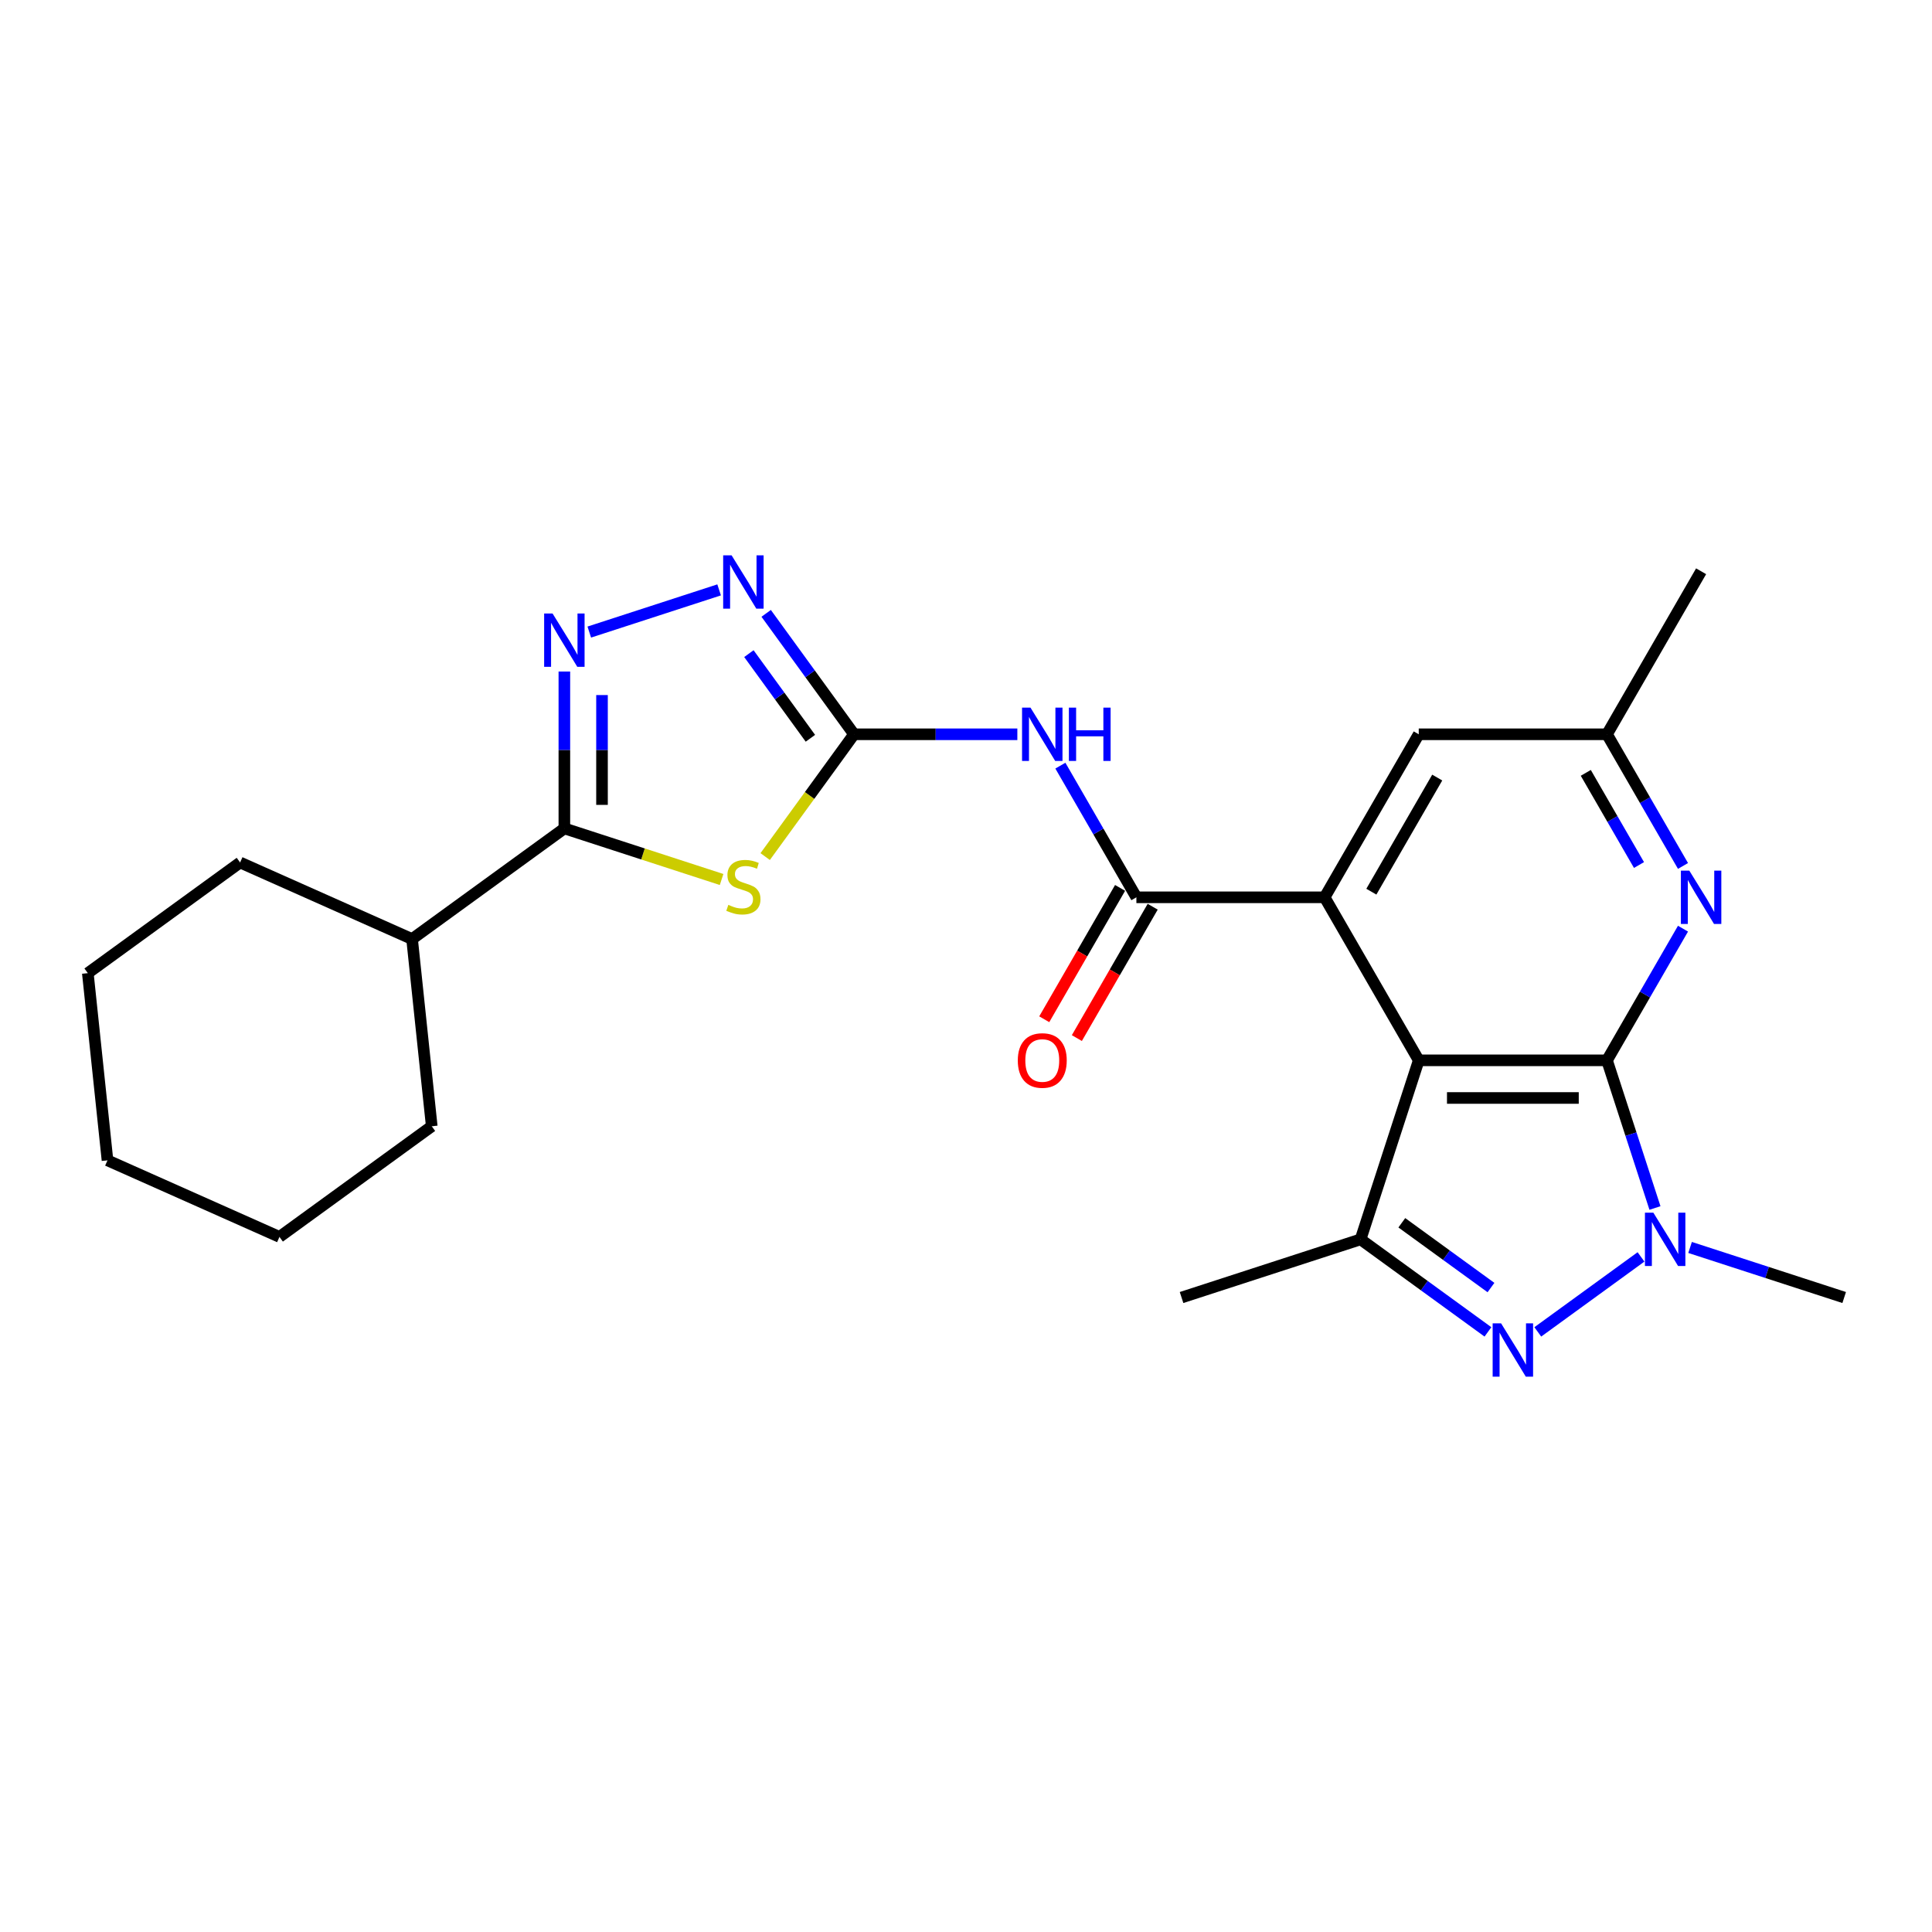 <?xml version='1.0' encoding='iso-8859-1'?>
<svg version='1.1' baseProfile='full'
              xmlns='http://www.w3.org/2000/svg'
                      xmlns:rdkit='http://www.rdkit.org/xml'
                      xmlns:xlink='http://www.w3.org/1999/xlink'
                  xml:space='preserve'
width='1000px' height='1000px' viewBox='0 0 1000 1000'>
<!-- END OF HEADER -->
<rect style='opacity:1.0;fill:#FFFFFF;stroke:none' width='1000' height='1000' x='0' y='0'> </rect>
<path class='bond-0' d='M 831.774,548.825 L 734.341,548.825' style='fill:none;fill-rule:evenodd;stroke:#000000;stroke-width:6px;stroke-linecap:butt;stroke-linejoin:miter;stroke-opacity:1' />
<path class='bond-0' d='M 817.159,568.311 L 748.956,568.311' style='fill:none;fill-rule:evenodd;stroke:#000000;stroke-width:6px;stroke-linecap:butt;stroke-linejoin:miter;stroke-opacity:1' />
<path class='bond-2' d='M 831.774,548.825 L 844.191,587.04' style='fill:none;fill-rule:evenodd;stroke:#000000;stroke-width:6px;stroke-linecap:butt;stroke-linejoin:miter;stroke-opacity:1' />
<path class='bond-2' d='M 844.191,587.04 L 856.608,625.256' style='fill:none;fill-rule:evenodd;stroke:#0000FF;stroke-width:6px;stroke-linecap:butt;stroke-linejoin:miter;stroke-opacity:1' />
<path class='bond-12' d='M 831.774,548.825 L 851.446,514.751' style='fill:none;fill-rule:evenodd;stroke:#000000;stroke-width:6px;stroke-linecap:butt;stroke-linejoin:miter;stroke-opacity:1' />
<path class='bond-12' d='M 851.446,514.751 L 871.118,480.678' style='fill:none;fill-rule:evenodd;stroke:#0000FF;stroke-width:6px;stroke-linecap:butt;stroke-linejoin:miter;stroke-opacity:1' />
<path class='bond-5' d='M 734.341,548.825 L 685.625,464.446' style='fill:none;fill-rule:evenodd;stroke:#000000;stroke-width:6px;stroke-linecap:butt;stroke-linejoin:miter;stroke-opacity:1' />
<path class='bond-6' d='M 734.341,548.825 L 704.233,641.488' style='fill:none;fill-rule:evenodd;stroke:#000000;stroke-width:6px;stroke-linecap:butt;stroke-linejoin:miter;stroke-opacity:1' />
<path class='bond-1' d='M 795.958,689.385 L 849.381,650.571' style='fill:none;fill-rule:evenodd;stroke:#0000FF;stroke-width:6px;stroke-linecap:butt;stroke-linejoin:miter;stroke-opacity:1' />
<path class='bond-25' d='M 770.158,689.385 L 737.195,665.437' style='fill:none;fill-rule:evenodd;stroke:#0000FF;stroke-width:6px;stroke-linecap:butt;stroke-linejoin:miter;stroke-opacity:1' />
<path class='bond-25' d='M 737.195,665.437 L 704.233,641.488' style='fill:none;fill-rule:evenodd;stroke:#000000;stroke-width:6px;stroke-linecap:butt;stroke-linejoin:miter;stroke-opacity:1' />
<path class='bond-25' d='M 771.723,666.436 L 748.649,649.672' style='fill:none;fill-rule:evenodd;stroke:#0000FF;stroke-width:6px;stroke-linecap:butt;stroke-linejoin:miter;stroke-opacity:1' />
<path class='bond-25' d='M 748.649,649.672 L 725.576,632.908' style='fill:none;fill-rule:evenodd;stroke:#000000;stroke-width:6px;stroke-linecap:butt;stroke-linejoin:miter;stroke-opacity:1' />
<path class='bond-17' d='M 874.782,645.68 L 914.664,658.638' style='fill:none;fill-rule:evenodd;stroke:#0000FF;stroke-width:6px;stroke-linecap:butt;stroke-linejoin:miter;stroke-opacity:1' />
<path class='bond-17' d='M 914.664,658.638 L 954.545,671.596' style='fill:none;fill-rule:evenodd;stroke:#000000;stroke-width:6px;stroke-linecap:butt;stroke-linejoin:miter;stroke-opacity:1' />
<path class='bond-3' d='M 396.058,443.362 L 419.051,411.715' style='fill:none;fill-rule:evenodd;stroke:#CCCC00;stroke-width:6px;stroke-linecap:butt;stroke-linejoin:miter;stroke-opacity:1' />
<path class='bond-3' d='M 419.051,411.715 L 442.045,380.067' style='fill:none;fill-rule:evenodd;stroke:#000000;stroke-width:6px;stroke-linecap:butt;stroke-linejoin:miter;stroke-opacity:1' />
<path class='bond-8' d='M 373.493,455.225 L 332.802,442.004' style='fill:none;fill-rule:evenodd;stroke:#CCCC00;stroke-width:6px;stroke-linecap:butt;stroke-linejoin:miter;stroke-opacity:1' />
<path class='bond-8' d='M 332.802,442.004 L 292.112,428.783' style='fill:none;fill-rule:evenodd;stroke:#000000;stroke-width:6px;stroke-linecap:butt;stroke-linejoin:miter;stroke-opacity:1' />
<path class='bond-4' d='M 442.045,380.067 L 484.311,380.067' style='fill:none;fill-rule:evenodd;stroke:#000000;stroke-width:6px;stroke-linecap:butt;stroke-linejoin:miter;stroke-opacity:1' />
<path class='bond-4' d='M 484.311,380.067 L 526.577,380.067' style='fill:none;fill-rule:evenodd;stroke:#0000FF;stroke-width:6px;stroke-linecap:butt;stroke-linejoin:miter;stroke-opacity:1' />
<path class='bond-11' d='M 442.045,380.067 L 419.307,348.771' style='fill:none;fill-rule:evenodd;stroke:#000000;stroke-width:6px;stroke-linecap:butt;stroke-linejoin:miter;stroke-opacity:1' />
<path class='bond-11' d='M 419.307,348.771 L 396.569,317.475' style='fill:none;fill-rule:evenodd;stroke:#0000FF;stroke-width:6px;stroke-linecap:butt;stroke-linejoin:miter;stroke-opacity:1' />
<path class='bond-11' d='M 419.459,382.132 L 403.542,360.225' style='fill:none;fill-rule:evenodd;stroke:#000000;stroke-width:6px;stroke-linecap:butt;stroke-linejoin:miter;stroke-opacity:1' />
<path class='bond-11' d='M 403.542,360.225 L 387.625,338.318' style='fill:none;fill-rule:evenodd;stroke:#0000FF;stroke-width:6px;stroke-linecap:butt;stroke-linejoin:miter;stroke-opacity:1' />
<path class='bond-7' d='M 685.625,464.446 L 588.193,464.446' style='fill:none;fill-rule:evenodd;stroke:#000000;stroke-width:6px;stroke-linecap:butt;stroke-linejoin:miter;stroke-opacity:1' />
<path class='bond-26' d='M 685.625,464.446 L 734.341,380.067' style='fill:none;fill-rule:evenodd;stroke:#000000;stroke-width:6px;stroke-linecap:butt;stroke-linejoin:miter;stroke-opacity:1' />
<path class='bond-26' d='M 709.809,461.532 L 743.91,402.467' style='fill:none;fill-rule:evenodd;stroke:#000000;stroke-width:6px;stroke-linecap:butt;stroke-linejoin:miter;stroke-opacity:1' />
<path class='bond-18' d='M 704.233,641.488 L 611.57,671.596' style='fill:none;fill-rule:evenodd;stroke:#000000;stroke-width:6px;stroke-linecap:butt;stroke-linejoin:miter;stroke-opacity:1' />
<path class='bond-10' d='M 588.193,464.446 L 568.521,430.372' style='fill:none;fill-rule:evenodd;stroke:#000000;stroke-width:6px;stroke-linecap:butt;stroke-linejoin:miter;stroke-opacity:1' />
<path class='bond-10' d='M 568.521,430.372 L 548.849,396.299' style='fill:none;fill-rule:evenodd;stroke:#0000FF;stroke-width:6px;stroke-linecap:butt;stroke-linejoin:miter;stroke-opacity:1' />
<path class='bond-15' d='M 579.755,459.574 L 560.128,493.57' style='fill:none;fill-rule:evenodd;stroke:#000000;stroke-width:6px;stroke-linecap:butt;stroke-linejoin:miter;stroke-opacity:1' />
<path class='bond-15' d='M 560.128,493.57 L 540.501,527.565' style='fill:none;fill-rule:evenodd;stroke:#FF0000;stroke-width:6px;stroke-linecap:butt;stroke-linejoin:miter;stroke-opacity:1' />
<path class='bond-15' d='M 596.631,469.317 L 577.004,503.313' style='fill:none;fill-rule:evenodd;stroke:#000000;stroke-width:6px;stroke-linecap:butt;stroke-linejoin:miter;stroke-opacity:1' />
<path class='bond-15' d='M 577.004,503.313 L 557.377,537.308' style='fill:none;fill-rule:evenodd;stroke:#FF0000;stroke-width:6px;stroke-linecap:butt;stroke-linejoin:miter;stroke-opacity:1' />
<path class='bond-16' d='M 292.112,428.783 L 213.288,486.052' style='fill:none;fill-rule:evenodd;stroke:#000000;stroke-width:6px;stroke-linecap:butt;stroke-linejoin:miter;stroke-opacity:1' />
<path class='bond-27' d='M 292.112,428.783 L 292.112,388.183' style='fill:none;fill-rule:evenodd;stroke:#000000;stroke-width:6px;stroke-linecap:butt;stroke-linejoin:miter;stroke-opacity:1' />
<path class='bond-27' d='M 292.112,388.183 L 292.112,347.583' style='fill:none;fill-rule:evenodd;stroke:#0000FF;stroke-width:6px;stroke-linecap:butt;stroke-linejoin:miter;stroke-opacity:1' />
<path class='bond-27' d='M 311.598,416.603 L 311.598,388.183' style='fill:none;fill-rule:evenodd;stroke:#000000;stroke-width:6px;stroke-linecap:butt;stroke-linejoin:miter;stroke-opacity:1' />
<path class='bond-27' d='M 311.598,388.183 L 311.598,359.763' style='fill:none;fill-rule:evenodd;stroke:#0000FF;stroke-width:6px;stroke-linecap:butt;stroke-linejoin:miter;stroke-opacity:1' />
<path class='bond-9' d='M 305.012,327.159 L 372.215,305.324' style='fill:none;fill-rule:evenodd;stroke:#0000FF;stroke-width:6px;stroke-linecap:butt;stroke-linejoin:miter;stroke-opacity:1' />
<path class='bond-14' d='M 871.118,448.214 L 851.446,414.14' style='fill:none;fill-rule:evenodd;stroke:#0000FF;stroke-width:6px;stroke-linecap:butt;stroke-linejoin:miter;stroke-opacity:1' />
<path class='bond-14' d='M 851.446,414.14 L 831.774,380.067' style='fill:none;fill-rule:evenodd;stroke:#000000;stroke-width:6px;stroke-linecap:butt;stroke-linejoin:miter;stroke-opacity:1' />
<path class='bond-14' d='M 848.341,447.735 L 834.57,423.883' style='fill:none;fill-rule:evenodd;stroke:#0000FF;stroke-width:6px;stroke-linecap:butt;stroke-linejoin:miter;stroke-opacity:1' />
<path class='bond-14' d='M 834.57,423.883 L 820.8,400.032' style='fill:none;fill-rule:evenodd;stroke:#000000;stroke-width:6px;stroke-linecap:butt;stroke-linejoin:miter;stroke-opacity:1' />
<path class='bond-13' d='M 734.341,380.067 L 831.774,380.067' style='fill:none;fill-rule:evenodd;stroke:#000000;stroke-width:6px;stroke-linecap:butt;stroke-linejoin:miter;stroke-opacity:1' />
<path class='bond-19' d='M 831.774,380.067 L 880.49,295.688' style='fill:none;fill-rule:evenodd;stroke:#000000;stroke-width:6px;stroke-linecap:butt;stroke-linejoin:miter;stroke-opacity:1' />
<path class='bond-20' d='M 213.288,486.052 L 124.279,446.423' style='fill:none;fill-rule:evenodd;stroke:#000000;stroke-width:6px;stroke-linecap:butt;stroke-linejoin:miter;stroke-opacity:1' />
<path class='bond-21' d='M 213.288,486.052 L 223.472,582.951' style='fill:none;fill-rule:evenodd;stroke:#000000;stroke-width:6px;stroke-linecap:butt;stroke-linejoin:miter;stroke-opacity:1' />
<path class='bond-23' d='M 124.279,446.423 L 45.455,503.692' style='fill:none;fill-rule:evenodd;stroke:#000000;stroke-width:6px;stroke-linecap:butt;stroke-linejoin:miter;stroke-opacity:1' />
<path class='bond-22' d='M 223.472,582.951 L 144.648,640.22' style='fill:none;fill-rule:evenodd;stroke:#000000;stroke-width:6px;stroke-linecap:butt;stroke-linejoin:miter;stroke-opacity:1' />
<path class='bond-24' d='M 144.648,640.22 L 55.639,600.591' style='fill:none;fill-rule:evenodd;stroke:#000000;stroke-width:6px;stroke-linecap:butt;stroke-linejoin:miter;stroke-opacity:1' />
<path class='bond-28' d='M 45.455,503.692 L 55.639,600.591' style='fill:none;fill-rule:evenodd;stroke:#000000;stroke-width:6px;stroke-linecap:butt;stroke-linejoin:miter;stroke-opacity:1' />
<path  class='atom-2' d='M 776.958 684.961
L 786 699.576
Q 786.896 701.018, 788.338 703.629
Q 789.78 706.24, 789.858 706.396
L 789.858 684.961
L 793.522 684.961
L 793.522 712.554
L 789.741 712.554
L 780.037 696.575
Q 778.907 694.704, 777.699 692.561
Q 776.53 690.417, 776.179 689.755
L 776.179 712.554
L 772.593 712.554
L 772.593 684.961
L 776.958 684.961
' fill='#0000FF'/>
<path  class='atom-3' d='M 855.783 627.692
L 864.824 642.307
Q 865.721 643.749, 867.163 646.36
Q 868.605 648.971, 868.683 649.127
L 868.683 627.692
L 872.346 627.692
L 872.346 655.285
L 868.566 655.285
L 858.861 639.306
Q 857.731 637.435, 856.523 635.291
Q 855.354 633.148, 855.003 632.485
L 855.003 655.285
L 851.418 655.285
L 851.418 627.692
L 855.783 627.692
' fill='#0000FF'/>
<path  class='atom-4' d='M 376.981 468.362
Q 377.293 468.479, 378.579 469.024
Q 379.865 469.57, 381.268 469.921
Q 382.71 470.232, 384.113 470.232
Q 386.724 470.232, 388.244 468.985
Q 389.764 467.699, 389.764 465.478
Q 389.764 463.958, 388.985 463.022
Q 388.244 462.087, 387.075 461.58
Q 385.906 461.074, 383.957 460.489
Q 381.502 459.749, 380.021 459.047
Q 378.579 458.346, 377.527 456.865
Q 376.513 455.384, 376.513 452.889
Q 376.513 449.421, 378.852 447.277
Q 381.229 445.134, 385.906 445.134
Q 389.102 445.134, 392.726 446.654
L 391.83 449.655
Q 388.517 448.291, 386.023 448.291
Q 383.334 448.291, 381.853 449.421
Q 380.372 450.512, 380.411 452.422
Q 380.411 453.903, 381.151 454.799
Q 381.931 455.696, 383.022 456.202
Q 384.152 456.709, 386.023 457.293
Q 388.517 458.073, 389.998 458.852
Q 391.479 459.632, 392.531 461.23
Q 393.622 462.789, 393.622 465.478
Q 393.622 469.297, 391.05 471.363
Q 388.517 473.389, 384.269 473.389
Q 381.814 473.389, 379.943 472.844
Q 378.111 472.337, 375.929 471.441
L 376.981 468.362
' fill='#CCCC00'/>
<path  class='atom-10' d='M 286.013 317.554
L 295.054 332.169
Q 295.951 333.611, 297.393 336.222
Q 298.835 338.834, 298.913 338.99
L 298.913 317.554
L 302.576 317.554
L 302.576 345.147
L 298.796 345.147
L 289.092 329.168
Q 287.961 327.298, 286.753 325.154
Q 285.584 323.011, 285.233 322.348
L 285.233 345.147
L 281.648 345.147
L 281.648 317.554
L 286.013 317.554
' fill='#0000FF'/>
<path  class='atom-11' d='M 533.378 366.271
L 542.419 380.885
Q 543.316 382.327, 544.758 384.939
Q 546.2 387.55, 546.278 387.706
L 546.278 366.271
L 549.941 366.271
L 549.941 393.863
L 546.161 393.863
L 536.457 377.885
Q 535.326 376.014, 534.118 373.87
Q 532.949 371.727, 532.598 371.064
L 532.598 393.863
L 529.013 393.863
L 529.013 366.271
L 533.378 366.271
' fill='#0000FF'/>
<path  class='atom-11' d='M 553.254 366.271
L 556.995 366.271
L 556.995 378.001
L 571.103 378.001
L 571.103 366.271
L 574.845 366.271
L 574.845 393.863
L 571.103 393.863
L 571.103 381.119
L 556.995 381.119
L 556.995 393.863
L 553.254 393.863
L 553.254 366.271
' fill='#0000FF'/>
<path  class='atom-12' d='M 378.676 287.446
L 387.718 302.061
Q 388.614 303.503, 390.056 306.114
Q 391.498 308.725, 391.576 308.881
L 391.576 287.446
L 395.24 287.446
L 395.24 315.039
L 391.459 315.039
L 381.755 299.06
Q 380.625 297.189, 379.417 295.046
Q 378.248 292.902, 377.897 292.24
L 377.897 315.039
L 374.311 315.039
L 374.311 287.446
L 378.676 287.446
' fill='#0000FF'/>
<path  class='atom-13' d='M 874.391 450.649
L 883.432 465.264
Q 884.329 466.706, 885.771 469.317
Q 887.213 471.929, 887.291 472.084
L 887.291 450.649
L 890.954 450.649
L 890.954 478.242
L 887.174 478.242
L 877.469 462.263
Q 876.339 460.393, 875.131 458.249
Q 873.962 456.106, 873.611 455.443
L 873.611 478.242
L 870.026 478.242
L 870.026 450.649
L 874.391 450.649
' fill='#0000FF'/>
<path  class='atom-16' d='M 526.811 548.903
Q 526.811 542.277, 530.085 538.575
Q 533.358 534.872, 539.477 534.872
Q 545.596 534.872, 548.869 538.575
Q 552.143 542.277, 552.143 548.903
Q 552.143 555.606, 548.83 559.425
Q 545.518 563.206, 539.477 563.206
Q 533.397 563.206, 530.085 559.425
Q 526.811 555.645, 526.811 548.903
M 539.477 560.088
Q 543.686 560.088, 545.946 557.282
Q 548.246 554.437, 548.246 548.903
Q 548.246 543.485, 545.946 540.757
Q 543.686 537.99, 539.477 537.99
Q 535.268 537.99, 532.969 540.718
Q 530.708 543.446, 530.708 548.903
Q 530.708 554.476, 532.969 557.282
Q 535.268 560.088, 539.477 560.088
' fill='#FF0000'/>
</svg>
